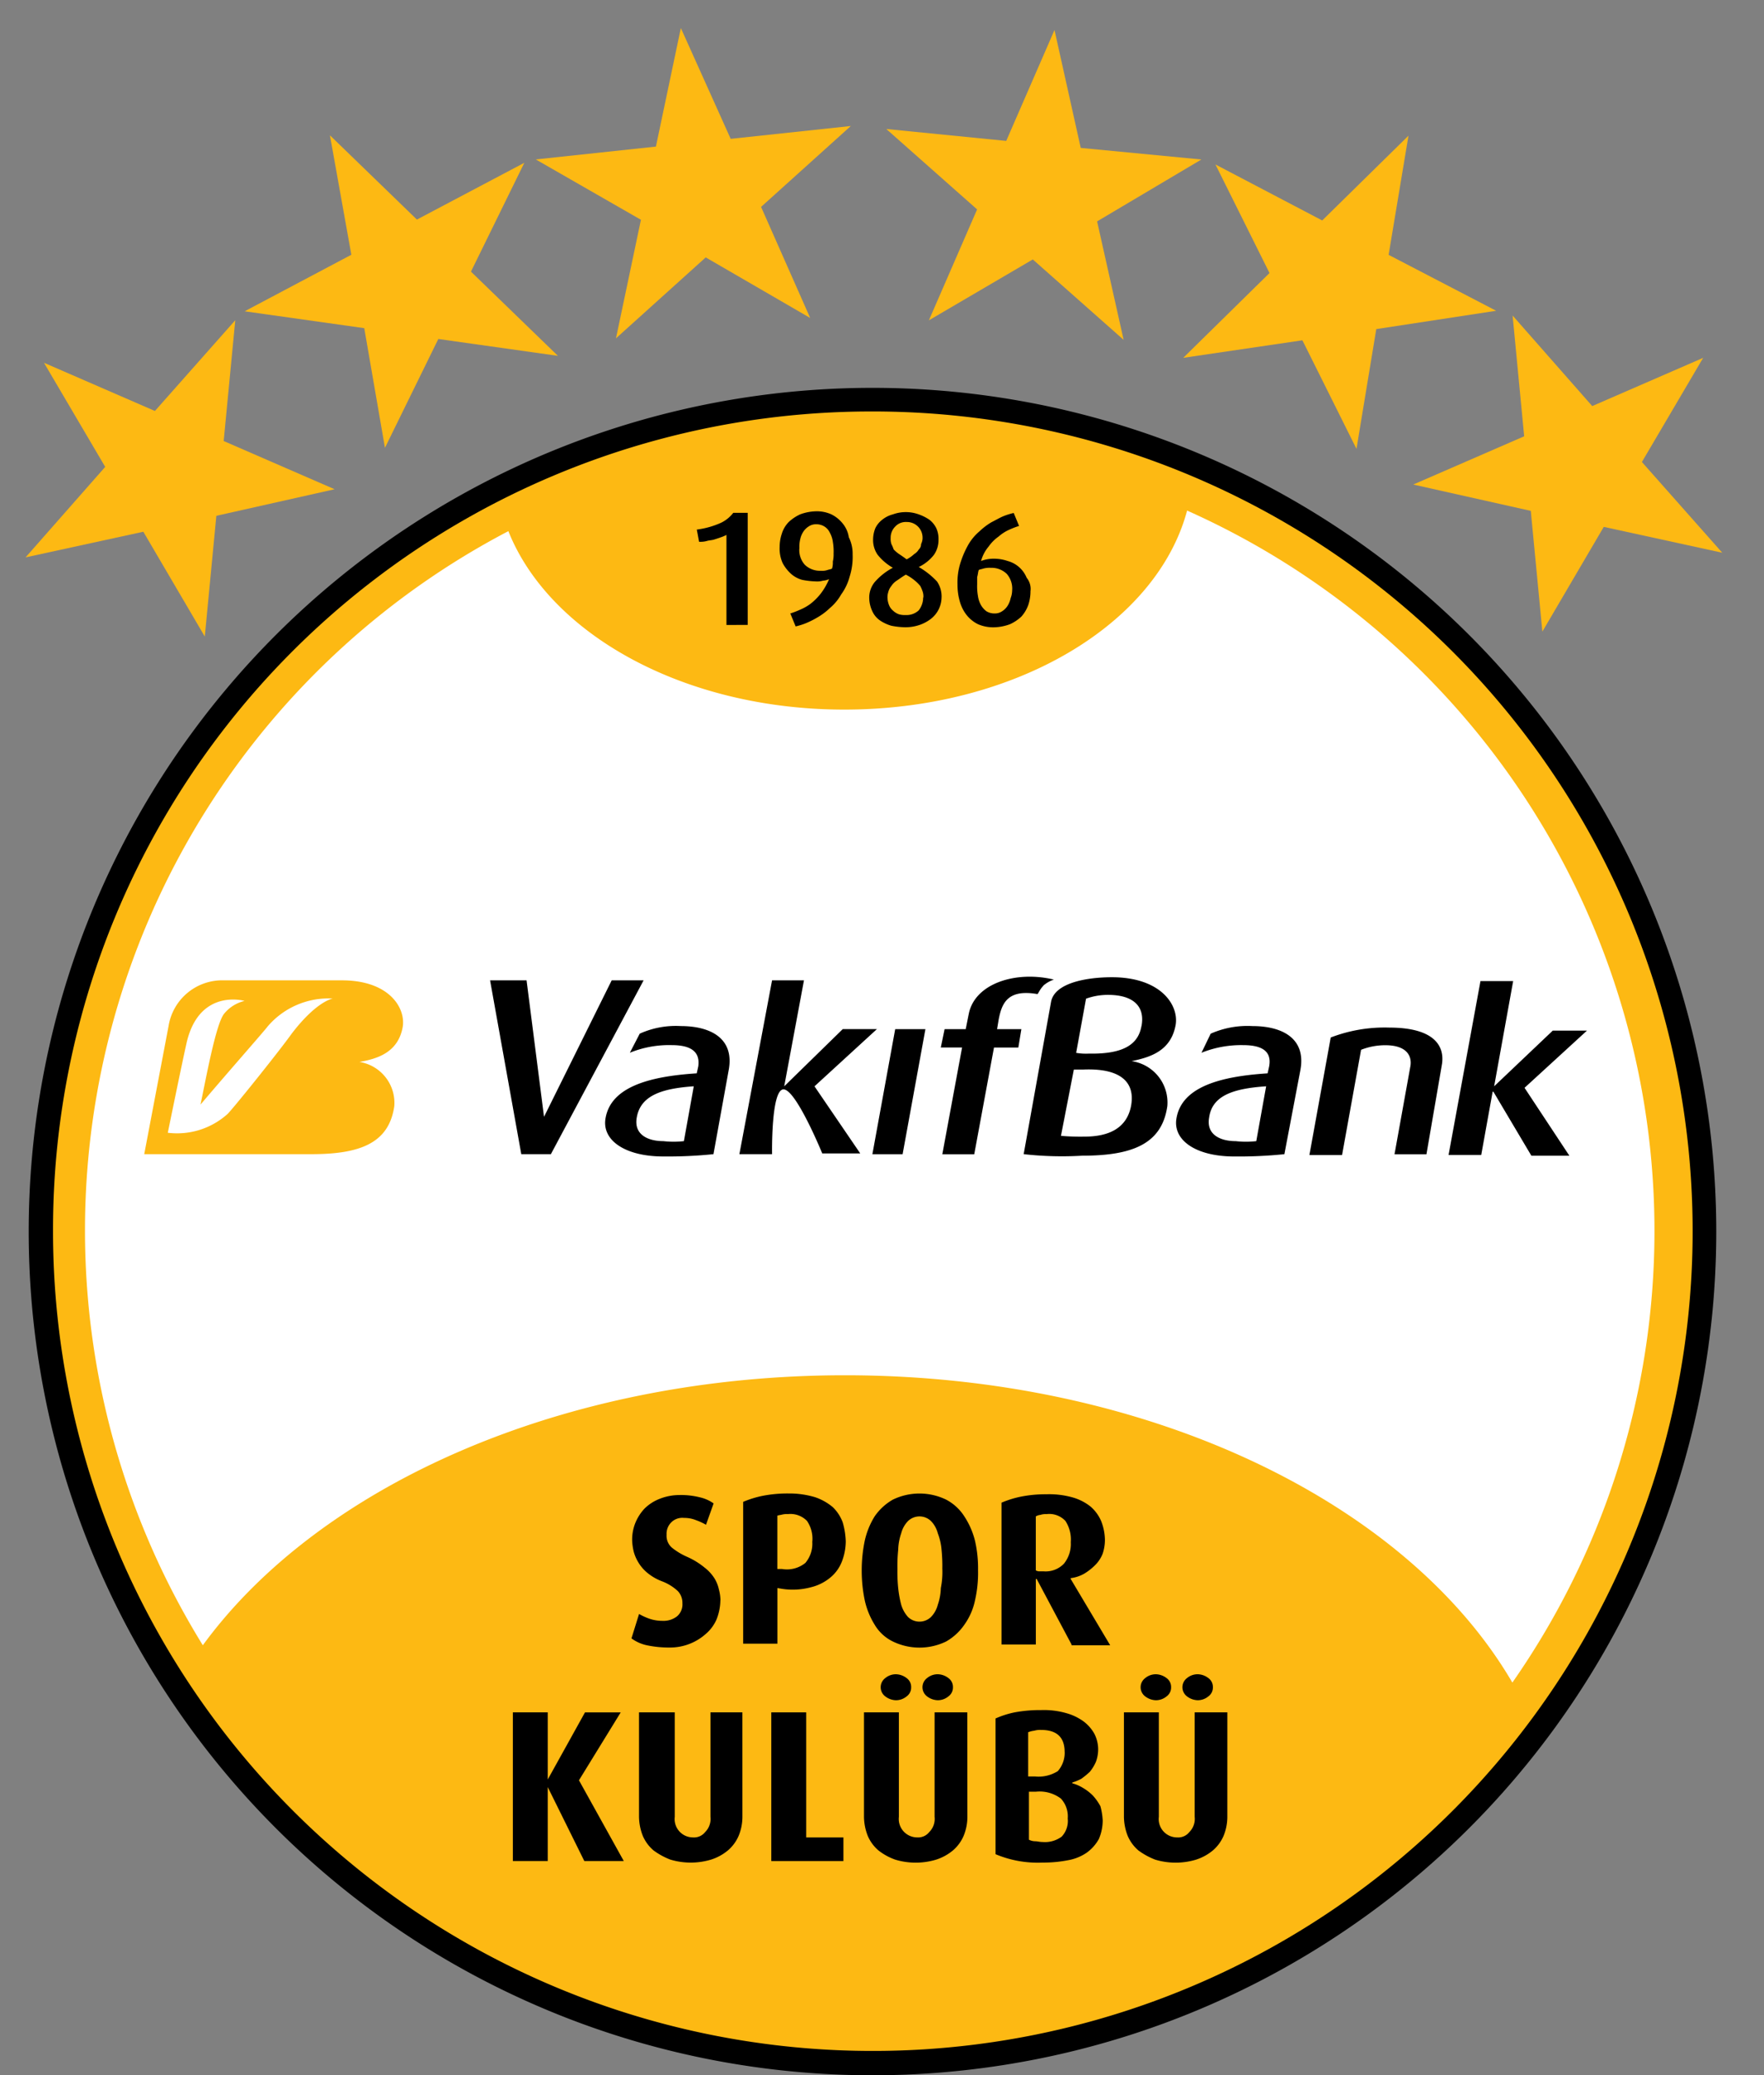 <svg xmlns="http://www.w3.org/2000/svg" width="180" height="211.785" viewBox="0 0 180 211.785">
  <rect x="0" y="0" width="180" height="211.785" fill="#808080" stroke="none"/>
  <g id="Group_2178" data-name="Group 2178" transform="translate(-2324.256 -1017.355)">
    <path id="Path_1021" data-name="Path 1021" d="M.592,104.589a86.1,86.1,0,1,1,0,.233v-.233" transform="translate(2326.593 1038.33)"/>
    <path id="Path_1022" data-name="Path 1022" d="M85.28,20.109A83.654,83.654,0,1,1,1.906,104.043c0-.119,0-.238,0-.357A83.486,83.486,0,0,1,85.28,20.109" transform="translate(2327.761 1039.236)" fill="#fdb913"/>
    <path id="Path_1023" data-name="Path 1023" d="M81.189,113.7c30.947,0,57.393,13,68.1,31.361A80.5,80.5,0,0,0,116.1,25.459c-3.1,11.6-17.527,20.309-34.979,20.309-16.364,0-30.091-7.7-34.28-18.209a80.537,80.537,0,0,0-34.023,108.7q1.333,2.546,2.845,4.993C27.6,124.908,52.5,113.7,81.2,113.7" transform="translate(2329.289 1044)" fill="#fff"/>
    <path id="Path_1024" data-name="Path 1024" d="M39.679,37.025v-9.19a3.947,3.947,0,0,1-.543.234l-.7.233c-.233.079-.543.079-.775.157a2.612,2.612,0,0,1-.775.078l-.233-1.246a8.68,8.68,0,0,0,2.482-.7,3.48,3.48,0,0,0,1.24-1.011h1.473V37.019Z" transform="translate(2358.705 1044.108)"/>
    <path id="Path_1025" data-name="Path 1025" d="M48.573,29.939a6.614,6.614,0,0,1-.312,2.248,5.446,5.446,0,0,1-.853,1.79,5.09,5.09,0,0,1-1.163,1.4,6.433,6.433,0,0,1-1.24.936,9.157,9.157,0,0,1-1.24.622,7.221,7.221,0,0,1-1.008.312l-.544-1.323a8.494,8.494,0,0,0,1.01-.389,4.951,4.951,0,0,0,1.085-.622A6.144,6.144,0,0,0,45.316,33.9a6.652,6.652,0,0,0,.853-1.478,1.751,1.751,0,0,1-.62.155,2.075,2.075,0,0,1-.7.079,8.681,8.681,0,0,1-1.4-.155,2.8,2.8,0,0,1-1.163-.622,4.09,4.09,0,0,1-.853-1.091,3.619,3.619,0,0,1-.31-1.633,4.363,4.363,0,0,1,.233-1.4,2.909,2.909,0,0,1,.7-1.166,4.346,4.346,0,0,1,1.165-.779,5,5,0,0,1,1.55-.31,3.6,3.6,0,0,1,1.628.31,3.413,3.413,0,0,1,1.163.938,2.861,2.861,0,0,1,.62,1.4,3.761,3.761,0,0,1,.389,1.788m-1.94-.155a5.876,5.876,0,0,0-.078-1.166,2.613,2.613,0,0,0-.31-.938,1.466,1.466,0,0,0-.543-.622,1.564,1.564,0,0,0-.853-.234,1.324,1.324,0,0,0-.777.234,1.823,1.823,0,0,0-.543.546,2.311,2.311,0,0,0-.31.777,3.18,3.18,0,0,0-.078.856,2.267,2.267,0,0,0,.543,1.711,2.212,2.212,0,0,0,1.628.622,1.719,1.719,0,0,0,.7-.078c.233-.079.388-.079.465-.157a2.179,2.179,0,0,0,.076-.7,3.187,3.187,0,0,0,.077-.856" transform="translate(2362.687 1044.034)" fill-rule="evenodd"/>
    <path id="Path_1026" data-name="Path 1026" d="M53.337,34.259a2.811,2.811,0,0,1-1.087,2.178,4.082,4.082,0,0,1-1.163.622,4.443,4.443,0,0,1-1.475.234,7.691,7.691,0,0,1-1.4-.155,4.061,4.061,0,0,1-1.163-.544,2.3,2.3,0,0,1-.777-.938,3.262,3.262,0,0,1-.31-1.246,2.51,2.51,0,0,1,.543-1.711,6.419,6.419,0,0,1,1.862-1.478,5.455,5.455,0,0,1-1.55-1.323,2.629,2.629,0,0,1-.465-1.556,3.133,3.133,0,0,1,.233-1.168,2.429,2.429,0,0,1,.7-.854,2.852,2.852,0,0,1,1.087-.546,3.855,3.855,0,0,1,2.637,0,4.688,4.688,0,0,1,1.087.546,2.434,2.434,0,0,1,.7.854,2.59,2.59,0,0,1,.231,1.168,2.64,2.64,0,0,1-.463,1.556,4.345,4.345,0,0,1-1.552,1.246,8.143,8.143,0,0,1,1.862,1.478,2.711,2.711,0,0,1,.465,1.633M51.4,28.187a1.593,1.593,0,0,0-1.55-1.635h-.079a1.468,1.468,0,0,0-1.163.467,1.6,1.6,0,0,0-.465,1.168,1.682,1.682,0,0,0,.078.62,4.085,4.085,0,0,1,.233.546A3.368,3.368,0,0,0,49,29.82c.233.155.465.31.775.544a3.363,3.363,0,0,0,.777-.544,1.305,1.305,0,0,0,.463-.467.713.713,0,0,0,.233-.546,1.446,1.446,0,0,0,.155-.62m.078,6.068a1.514,1.514,0,0,0-.078-.622,3.732,3.732,0,0,0-.231-.544,3.719,3.719,0,0,0-.544-.546,4.91,4.91,0,0,0-.936-.622c-.388.234-.7.467-.938.622a1.823,1.823,0,0,0-.543.546,1.571,1.571,0,0,0-.312.622,1.726,1.726,0,0,0-.076.622,2.222,2.222,0,0,0,.155.7,1.384,1.384,0,0,0,.388.546,1.715,1.715,0,0,0,.62.389,2.129,2.129,0,0,0,.7.078,1.824,1.824,0,0,0,1.31-.465,2.122,2.122,0,0,0,.465-1.323" transform="translate(2366.995 1044.073)" fill-rule="evenodd"/>
    <path id="Path_1027" data-name="Path 1027" d="M58.174,33.6a4.415,4.415,0,0,1-.233,1.4,3.581,3.581,0,0,1-.7,1.166,4.3,4.3,0,0,1-1.163.777,5.005,5.005,0,0,1-1.55.312,3.916,3.916,0,0,1-1.707-.312,3.43,3.43,0,0,1-1.163-.936,3.953,3.953,0,0,1-.7-1.4,6.107,6.107,0,0,1-.233-1.713,6.614,6.614,0,0,1,.312-2.248,9.437,9.437,0,0,1,.775-1.788,5.126,5.126,0,0,1,1.163-1.4,6.511,6.511,0,0,1,1.24-.936c.465-.234.853-.467,1.24-.622a7.043,7.043,0,0,1,1.008-.31l.544,1.321A9.2,9.2,0,0,0,56,27.3a4.27,4.27,0,0,0-1.085.7,4.1,4.1,0,0,0-1.008,1.011,3.824,3.824,0,0,0-.777,1.478,3.619,3.619,0,0,1,1.312-.234,4.374,4.374,0,0,1,1.4.234,2.912,2.912,0,0,1,1.94,1.711,1.791,1.791,0,0,1,.388,1.4M56.3,33.522a2.279,2.279,0,0,0-.543-1.713,2.227,2.227,0,0,0-1.628-.622,2.445,2.445,0,0,0-.777.079c-.233.079-.388.079-.463.155-.077.234-.077.467-.157.7v.764a5.6,5.6,0,0,0,.078,1.166,2.651,2.651,0,0,0,.31.938,2.117,2.117,0,0,0,.544.622,1.56,1.56,0,0,0,.853.234,1.319,1.319,0,0,0,.775-.234,1.823,1.823,0,0,0,.543-.546,2.354,2.354,0,0,0,.312-.777,2.321,2.321,0,0,0,.155-.777" transform="translate(2371.234 1044.114)" fill-rule="evenodd"/>
    <path id="Path_1028" data-name="Path 1028" d="M34.017,105.505l-3.732-7.547v7.547h-3.56V90.332h3.56V97.18l3.8-6.847h3.645l-4.261,6.93,4.575,8.242Z" transform="translate(2349.864 1101.769)"/>
    <path id="Path_1029" data-name="Path 1029" d="M44.086,100.992a5.1,5.1,0,0,1-.388,1.947,4.057,4.057,0,0,1-1.087,1.476,5.1,5.1,0,0,1-1.707.938,7.214,7.214,0,0,1-4.187,0,7.288,7.288,0,0,1-1.707-.938,4.057,4.057,0,0,1-1.087-1.476,5.456,5.456,0,0,1-.388-1.947V90.332h3.647v10.66a1.871,1.871,0,0,0,1.63,2.087,1.917,1.917,0,0,0,.233.015,1.443,1.443,0,0,0,1.238-.546,1.9,1.9,0,0,0,.544-1.556V90.332h3.257Z" transform="translate(2355.927 1101.768)"/>
    <path id="Path_1030" data-name="Path 1030" d="M40.675,105.505V90.332h3.56v12.763h3.8v2.41Z" transform="translate(2362.285 1101.769)"/>
    <path id="Path_1031" data-name="Path 1031" d="M54.754,89.6a1.109,1.109,0,0,1-.465.938,1.683,1.683,0,0,1-1.085.389,1.859,1.859,0,0,1-1.087-.389,1.165,1.165,0,0,1,0-1.873,1.688,1.688,0,0,1,1.087-.389,1.84,1.84,0,0,1,1.085.389,1.108,1.108,0,0,1,.465.936m-4.265,0a1.109,1.109,0,0,1-.465.938,1.688,1.688,0,0,1-1.087.389,1.853,1.853,0,0,1-1.085-.389,1.165,1.165,0,0,1,0-1.873,1.687,1.687,0,0,1,1.085-.389,1.846,1.846,0,0,1,1.087.389,1.108,1.108,0,0,1,.465.936m5.739,13.23a5.1,5.1,0,0,1-.388,1.947,4.057,4.057,0,0,1-1.087,1.476,5.1,5.1,0,0,1-1.707.938,7.214,7.214,0,0,1-4.187,0,6.017,6.017,0,0,1-1.707-.938,4.057,4.057,0,0,1-1.087-1.476,5.456,5.456,0,0,1-.388-1.947V92.166h3.56v10.66a1.883,1.883,0,0,0,1.862,2.1,1.444,1.444,0,0,0,1.24-.546,1.9,1.9,0,0,0,.543-1.556V92.166h3.335Z" transform="translate(2366.741 1099.934)" fill-rule="evenodd"/>
    <path id="Path_1032" data-name="Path 1032" d="M63.714,101.415a4.881,4.881,0,0,1-.389,1.947,4.282,4.282,0,0,1-1.24,1.4,4.838,4.838,0,0,1-1.94.777,12.9,12.9,0,0,1-2.56.234,11.066,11.066,0,0,1-4.807-.856V91.068a9.432,9.432,0,0,1,1.94-.622,14.059,14.059,0,0,1,2.715-.234,8.242,8.242,0,0,1,2.558.31,5.456,5.456,0,0,1,1.783.856,4.042,4.042,0,0,1,1.087,1.246,3.541,3.541,0,0,1,.389,1.556,3.677,3.677,0,0,1-.233,1.323,4.445,4.445,0,0,1-.62,1.011,8.4,8.4,0,0,1-.853.7,4.836,4.836,0,0,1-.938.389v.078a4.158,4.158,0,0,1,1.085.467,5.052,5.052,0,0,1,1.011.777,5.6,5.6,0,0,1,.775,1.091,6.632,6.632,0,0,1,.233,1.4m-3.881-6.93c0-1.478-.775-2.248-2.4-2.248a2.059,2.059,0,0,0-.7.079,2.331,2.331,0,0,0-.62.155v4.513h.7a3.663,3.663,0,0,0,2.325-.546,2.836,2.836,0,0,0,.7-1.945m.312,6.77a2.664,2.664,0,0,0-.7-2.023,3.6,3.6,0,0,0-2.558-.7h-.7v4.9a1.434,1.434,0,0,0,.62.157c.233,0,.463.076.775.076a2.879,2.879,0,0,0,1.94-.544,2.332,2.332,0,0,0,.62-1.873" transform="translate(2373.063 1101.656)" fill-rule="evenodd"/>
    <path id="Path_1033" data-name="Path 1033" d="M68.785,89.6a1.109,1.109,0,0,1-.465.938,1.683,1.683,0,0,1-1.085.389,1.859,1.859,0,0,1-1.087-.389,1.165,1.165,0,0,1,0-1.873,1.688,1.688,0,0,1,1.087-.389,1.84,1.84,0,0,1,1.085.389,1.108,1.108,0,0,1,.465.936m-4.265,0a1.109,1.109,0,0,1-.465.938,1.688,1.688,0,0,1-1.087.389,1.853,1.853,0,0,1-1.085-.389,1.165,1.165,0,0,1,0-1.873,1.687,1.687,0,0,1,1.085-.389,1.846,1.846,0,0,1,1.087.389,1.108,1.108,0,0,1,.465.936m5.739,13.23a5.1,5.1,0,0,1-.388,1.947,4.057,4.057,0,0,1-1.087,1.476,5.1,5.1,0,0,1-1.707.938,7.214,7.214,0,0,1-4.187,0,7.289,7.289,0,0,1-1.707-.938,4.057,4.057,0,0,1-1.087-1.476,5.456,5.456,0,0,1-.388-1.947V92.166h3.562v10.66a1.871,1.871,0,0,0,1.631,2.087,1.712,1.712,0,0,0,.242.015,1.444,1.444,0,0,0,1.24-.546,1.9,1.9,0,0,0,.543-1.556V92.166h3.335Z" transform="translate(2379.235 1099.934)" fill-rule="evenodd"/>
    <path id="Path_1034" data-name="Path 1034" d="M42.2,89.341a5.456,5.456,0,0,1-.388,1.947,4.057,4.057,0,0,1-1.087,1.476,5.473,5.473,0,0,1-3.645,1.4,11.021,11.021,0,0,1-2.4-.234,4.1,4.1,0,0,1-1.552-.7l.775-2.49a6.238,6.238,0,0,0,1.008.467,4.084,4.084,0,0,0,1.4.234,2.226,2.226,0,0,0,1.473-.467,1.6,1.6,0,0,0,.544-1.323,1.76,1.76,0,0,0-.465-1.244A4.923,4.923,0,0,0,36.23,87.4a5.255,5.255,0,0,1-1.475-.854,4.107,4.107,0,0,1-.936-1.091,4.18,4.18,0,0,1-.465-1.091,6.045,6.045,0,0,1-.155-1.089,4.6,4.6,0,0,1,.31-1.79A4.791,4.791,0,0,1,34.447,80,4.5,4.5,0,0,1,36,78.991a5.49,5.49,0,0,1,2.015-.389,7.813,7.813,0,0,1,2.095.234,3.915,3.915,0,0,1,1.4.622l-.775,2.178a6.319,6.319,0,0,0-1.008-.465,3.166,3.166,0,0,0-1.24-.234,1.594,1.594,0,0,0-1.312.467,1.645,1.645,0,0,0-.463,1.246,1.6,1.6,0,0,0,.543,1.321,6.792,6.792,0,0,0,1.552.938A7.692,7.692,0,0,1,40.582,86a4.291,4.291,0,0,1,1.008,1.091,3.67,3.67,0,0,1,.465,1.166,4.632,4.632,0,0,1,.155,1.091" transform="translate(2355.563 1091.32)"/>
    <path id="Path_1035" data-name="Path 1035" d="M49.625,83.422a5.833,5.833,0,0,1-.388,2.023,3.958,3.958,0,0,1-1.163,1.633A4.9,4.9,0,0,1,46.06,88.09a7.144,7.144,0,0,1-2.947.157l-.465-.079v5.679H39.156V79.373a10.33,10.33,0,0,1,2.017-.622,13.262,13.262,0,0,1,2.637-.234,9.091,9.091,0,0,1,2.713.389,5.643,5.643,0,0,1,1.785,1.011,4.158,4.158,0,0,1,1.008,1.556,7.81,7.81,0,0,1,.31,1.947m-3.412,0a3.237,3.237,0,0,0-.543-2.1,2.356,2.356,0,0,0-1.94-.7,2.135,2.135,0,0,0-.7.077,3.438,3.438,0,0,0-.388.079v5.446h.465a2.986,2.986,0,0,0,2.4-.622,3.06,3.06,0,0,0,.7-2.178" transform="translate(2360.933 1091.246)" fill-rule="evenodd"/>
    <path id="Path_1036" data-name="Path 1036" d="M57.426,86.381a12.5,12.5,0,0,1-.31,3.034,6.574,6.574,0,0,1-1.087,2.49,5.648,5.648,0,0,1-1.862,1.713,6.223,6.223,0,0,1-5.431,0A4.381,4.381,0,0,1,46.873,91.9a7.962,7.962,0,0,1-1.01-2.49,15.047,15.047,0,0,1,0-6.068,7.981,7.981,0,0,1,1.01-2.49,5.65,5.65,0,0,1,1.862-1.713,6.236,6.236,0,0,1,5.431,0,4.9,4.9,0,0,1,1.862,1.713,8.063,8.063,0,0,1,1.087,2.49,12.5,12.5,0,0,1,.31,3.034m-3.645-.155a16.314,16.314,0,0,0-.077-1.945,6.045,6.045,0,0,0-.388-1.711,2.741,2.741,0,0,0-.7-1.246,1.685,1.685,0,0,0-2.327,0,2.762,2.762,0,0,0-.7,1.246,5.614,5.614,0,0,0-.31,1.711,15.555,15.555,0,0,0-.078,1.945,16.343,16.343,0,0,0,.078,1.947,11.2,11.2,0,0,0,.31,1.711,3.229,3.229,0,0,0,.7,1.246,1.684,1.684,0,0,0,2.327,0,2.741,2.741,0,0,0,.7-1.246,5.616,5.616,0,0,0,.312-1.711,8.312,8.312,0,0,0,.155-1.947" transform="translate(2366.631 1091.251)" fill-rule="evenodd"/>
    <path id="Path_1037" data-name="Path 1037" d="M60.242,93.892,56.682,87.2H56.6v6.692H53.1V79.418a10.331,10.331,0,0,1,2.017-.622,12.906,12.906,0,0,1,2.558-.234,8.744,8.744,0,0,1,2.637.31,5.214,5.214,0,0,1,1.862.938,4.064,4.064,0,0,1,1.087,1.478,5.438,5.438,0,0,1,.388,1.945,4.416,4.416,0,0,1-.233,1.4,3.4,3.4,0,0,1-.775,1.168,5.792,5.792,0,0,1-1.087.854,3.694,3.694,0,0,1-1.4.467V87.2l4.032,6.77H60.242Zm-.078-10.426a3.484,3.484,0,0,0-.543-2.178,2.245,2.245,0,0,0-1.94-.7,1.683,1.683,0,0,0-.62.079,1.078,1.078,0,0,0-.465.155v5.524c.078,0,.157.079.312.079h.465a2.58,2.58,0,0,0,2.093-.779,3.187,3.187,0,0,0,.7-2.178" transform="translate(2373.354 1091.282)" fill-rule="evenodd"/>
    <path id="Path_1038" data-name="Path 1038" d="M9.31,55.485,6.828,68.558H23.891c5.042,0,7.91-1.166,8.454-4.9a4.234,4.234,0,0,0-3.56-4.513c1.785-.31,3.955-.936,4.42-3.579.31-1.947-1.4-4.747-6.2-4.747H14.97a5.547,5.547,0,0,0-5.66,4.668" transform="translate(2332.146 1066.579)" fill="#fdb913"/>
    <path id="Path_1039" data-name="Path 1039" d="M18.259,54.689c-.62.777-4.189,4.826-6.823,7.936.544-2.567,1.55-8.171,2.4-9.26a3.84,3.84,0,0,1,2.095-1.321s-4.575-1.323-5.895,4.2C9.574,58.269,8.1,65.5,8.1,65.5a7.7,7.7,0,0,0,6.127-1.945c.936-1.011,5.354-6.535,6.515-8.171,2.56-3.346,4.189-3.581,4.189-3.581a8.158,8.158,0,0,0-6.67,2.879" transform="translate(2333.279 1067.453)" fill="#fff"/>
    <path id="Path_1040" data-name="Path 1040" d="M31.7,68.731l9.462-17.74H37.906L31,64.92,29.219,50.991H25.495l3.185,17.74ZM46.281,61.8l-1.008,5.6a9.24,9.24,0,0,1-2.095,0c-1.628,0-3.025-.7-2.715-2.412.388-2.25,2.56-2.959,5.817-3.185m3.56-1.633c.62-3.269-1.862-4.513-4.887-4.513a8.938,8.938,0,0,0-4.187.777l-1.008,1.947a10.562,10.562,0,0,1,4.265-.779c1.783,0,2.947.546,2.715,2.18l-.155.7c-4.887.312-8.766,1.4-9.307,4.592-.388,2.248,2.015,3.891,5.895,3.891a45.829,45.829,0,0,0,5.119-.234ZM58.6,61.806l6.369-5.838H61.482L55.51,61.806l2.015-10.815H54.27l-3.335,17.74H54.27s-.115-6.6,1.165-6.613,3.955,6.535,3.955,6.535h3.877Zm8.991,6.93,2.327-12.763H66.834L64.507,68.736Zm14.351-17.2a3.253,3.253,0,0,1,1.085-.622c-3.877-.936-8.065.389-8.685,3.5l-.312,1.556H71.876l-.389,1.873h2.172L71.643,68.742H74.9l2.015-10.895H79.4l.31-1.873h-2.48l.155-.936c.31-1.633.853-3.185,3.957-2.645.076,0,.231-.467.62-.856m10,4.121c-.312,1.788-1.707,2.879-5.352,2.809A5.756,5.756,0,0,1,85.3,58.39l1.008-5.526a6.51,6.51,0,0,1,2.248-.389c2.482,0,3.8,1.091,3.414,3.185m-6.906,4.433h1.01c4.11-.155,5.273,1.558,4.807,3.813-.465,2.178-2.248,3.034-4.732,3.034a23.174,23.174,0,0,1-2.4-.079ZM95.458,55.5c.31-2.025-1.552-4.826-6.515-4.826-2.482,0-5.817.544-6.2,2.49L79.944,68.729a35.017,35.017,0,0,0,5.972.157c5.2,0,8.144-1.246,8.687-5.059a4.263,4.263,0,0,0-3.645-4.59c1.862-.391,4.032-1.013,4.5-3.736m9.229,6.3-1.008,5.6a9.24,9.24,0,0,1-2.095,0c-1.628,0-3.025-.7-2.715-2.412.312-2.25,2.482-2.959,5.817-3.185m3.49-1.633c.62-3.269-1.862-4.513-4.885-4.513a9.285,9.285,0,0,0-4.265.777l-.938,1.947a10.837,10.837,0,0,1,4.265-.779c1.785,0,2.947.546,2.639,2.18l-.157.7c-4.885.312-8.764,1.4-9.3,4.592-.388,2.248,2.015,3.891,5.894,3.891a45.851,45.851,0,0,0,5.119-.234Zm14.424-.467c.388-2.023-.775-3.891-5.352-3.891a15.3,15.3,0,0,0-5.972,1.011L109.1,68.82h3.333l1.94-10.74a6.721,6.721,0,0,1,2.482-.467c2.17,0,2.715,1.091,2.558,2.1l-1.628,9.027h3.259Zm5.352,2.1h0l1.94-10.74h-3.335L123.3,68.814h3.333l1.165-6.46h.076l3.879,6.537h3.877l-4.577-6.932,6.369-5.836h-3.49Z" transform="translate(2348.768 1066.407)"/>
    <path id="Path_1041" data-name="Path 1041" d="M11.961,32.376,19.077,22.26l11.785,3.609-7.42-9.878L30.558,5.874,18.825,9.882,11.405,0l.251,12.381L0,16.377l11.785,3.609Z" transform="translate(2346.658 1032.947) rotate(-9)" fill="#fdb913"/>
    <path id="Path_1042" data-name="Path 1042" d="M17.166,31.66l2.673-12.086,12.307-1.219L21.512,12.091,24.187,0,14.92,8.193,4.284,1.93,9.191,13.237,0,21.412l12.245-1.132Z" transform="translate(2324.256 1052.982) rotate(-7)" fill="#fdb913"/>
    <path id="Path_1043" data-name="Path 1043" d="M26.134,30.792l-9.946-7.263L6.22,30.777l3.8-11.757L0,11.774l12.322-.017L16.12,0l3.868,11.772,12.322-.017L22.342,19Z" transform="matrix(0.995, -0.105, 0.105, 0.995, 2377.691, 1021.91)" fill="#fdb913"/>
    <path id="Path_1044" data-name="Path 1044" d="M18.421,32.3,11.957,21.744,0,24.586,8.016,15.2,1.552,4.643,12.9,9.384,20.92,0l-.958,12.29,11.428,4.73L19.368,19.948Z" transform="translate(2411.852 1026.533) rotate(-17)" fill="#fdb913"/>
    <path id="Path_1045" data-name="Path 1045" d="M16.213,30.911,12.29,19.171,0,19.251l9.921-7.343L6,.168l9.993,7.174L25.915,0l-3.7,11.761,10.072,7.178-12.373.149Z" transform="translate(2472.796 1048.044) rotate(13)" fill="#fdb913"/>
    <rect id="Rectangle_1329" data-name="Rectangle 1329" width="175.364" height="207.811" transform="translate(2326.065 1021.33)" fill="none"/>
    <path id="Path_1174" data-name="Path 1174" d="M16.213,30.911,12.29,19.171,0,19.251l9.921-7.343L6,.168l9.993,7.174L25.915,0l-3.7,11.761,10.072,7.178-12.373.149Z" transform="translate(2442.316 1034.808) rotate(-8)" fill="#fdb913"/>
  </g>
</svg>
